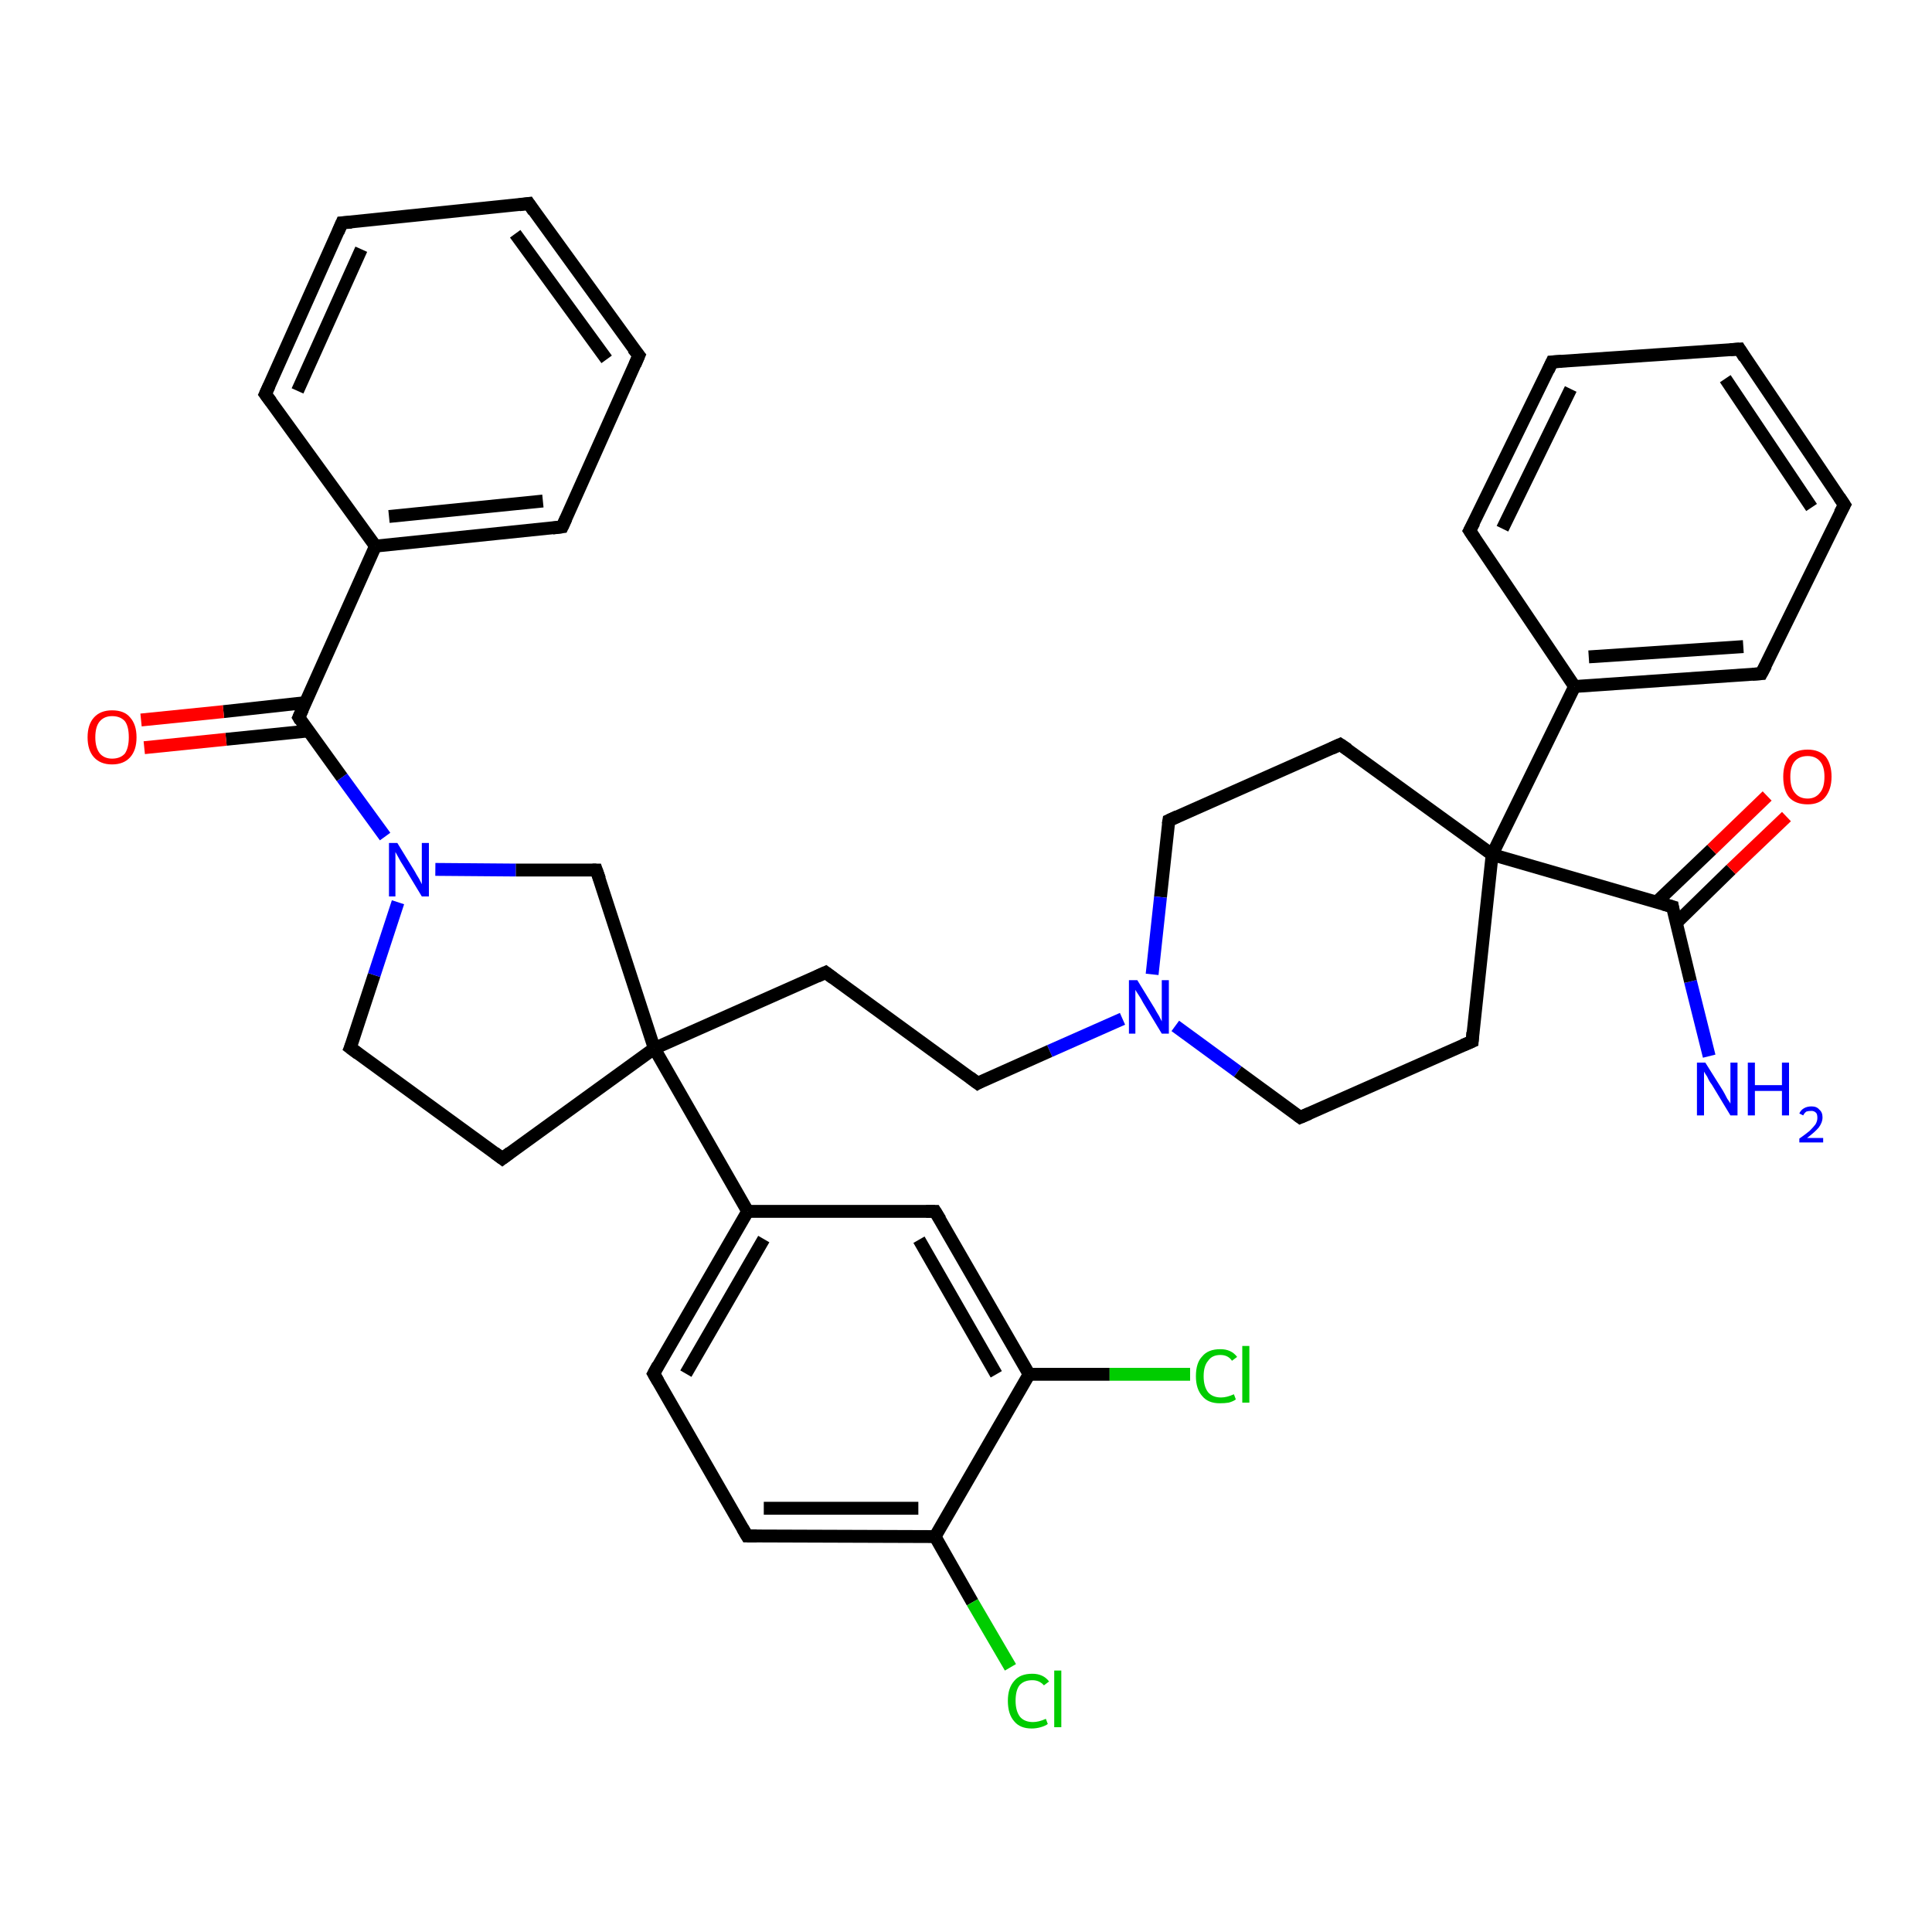 <?xml version='1.0' encoding='iso-8859-1'?>
<svg version='1.1' baseProfile='full'
              xmlns='http://www.w3.org/2000/svg'
                      xmlns:rdkit='http://www.rdkit.org/xml'
                      xmlns:xlink='http://www.w3.org/1999/xlink'
                  xml:space='preserve'
width='300px' height='300px' viewBox='0 0 300 300'>
<!-- END OF HEADER -->
<rect style='opacity:1.0;fill:#FFFFFF;stroke:none' width='300.0' height='300.0' x='0.0' y='0.0'> </rect>
<path class='bond-0 atom-0 atom-1' d='M 265.4,164.0 L 262.5,152.4' style='fill:none;fill-rule:evenodd;stroke:#0000FF;stroke-width:2.0px;stroke-linecap:butt;stroke-linejoin:miter;stroke-opacity:1' />
<path class='bond-0 atom-0 atom-1' d='M 262.5,152.4 L 259.7,140.8' style='fill:none;fill-rule:evenodd;stroke:#000000;stroke-width:2.0px;stroke-linecap:butt;stroke-linejoin:miter;stroke-opacity:1' />
<path class='bond-1 atom-1 atom-2' d='M 260.3,143.3 L 268.8,135.0' style='fill:none;fill-rule:evenodd;stroke:#000000;stroke-width:2.0px;stroke-linecap:butt;stroke-linejoin:miter;stroke-opacity:1' />
<path class='bond-1 atom-1 atom-2' d='M 268.8,135.0 L 277.4,126.8' style='fill:none;fill-rule:evenodd;stroke:#FF0000;stroke-width:2.0px;stroke-linecap:butt;stroke-linejoin:miter;stroke-opacity:1' />
<path class='bond-1 atom-1 atom-2' d='M 257.2,140.1 L 265.8,131.9' style='fill:none;fill-rule:evenodd;stroke:#000000;stroke-width:2.0px;stroke-linecap:butt;stroke-linejoin:miter;stroke-opacity:1' />
<path class='bond-1 atom-1 atom-2' d='M 265.8,131.9 L 274.4,123.6' style='fill:none;fill-rule:evenodd;stroke:#FF0000;stroke-width:2.0px;stroke-linecap:butt;stroke-linejoin:miter;stroke-opacity:1' />
<path class='bond-2 atom-1 atom-3' d='M 259.7,140.8 L 231.7,132.7' style='fill:none;fill-rule:evenodd;stroke:#000000;stroke-width:2.0px;stroke-linecap:butt;stroke-linejoin:miter;stroke-opacity:1' />
<path class='bond-3 atom-3 atom-4' d='M 231.7,132.7 L 244.5,106.6' style='fill:none;fill-rule:evenodd;stroke:#000000;stroke-width:2.0px;stroke-linecap:butt;stroke-linejoin:miter;stroke-opacity:1' />
<path class='bond-4 atom-4 atom-5' d='M 244.5,106.6 L 273.5,104.6' style='fill:none;fill-rule:evenodd;stroke:#000000;stroke-width:2.0px;stroke-linecap:butt;stroke-linejoin:miter;stroke-opacity:1' />
<path class='bond-4 atom-4 atom-5' d='M 246.7,102.0 L 270.7,100.4' style='fill:none;fill-rule:evenodd;stroke:#000000;stroke-width:2.0px;stroke-linecap:butt;stroke-linejoin:miter;stroke-opacity:1' />
<path class='bond-5 atom-5 atom-6' d='M 273.5,104.6 L 286.4,78.4' style='fill:none;fill-rule:evenodd;stroke:#000000;stroke-width:2.0px;stroke-linecap:butt;stroke-linejoin:miter;stroke-opacity:1' />
<path class='bond-6 atom-6 atom-7' d='M 286.4,78.4 L 270.1,54.2' style='fill:none;fill-rule:evenodd;stroke:#000000;stroke-width:2.0px;stroke-linecap:butt;stroke-linejoin:miter;stroke-opacity:1' />
<path class='bond-6 atom-6 atom-7' d='M 281.3,78.8 L 267.9,58.8' style='fill:none;fill-rule:evenodd;stroke:#000000;stroke-width:2.0px;stroke-linecap:butt;stroke-linejoin:miter;stroke-opacity:1' />
<path class='bond-7 atom-7 atom-8' d='M 270.1,54.2 L 241.0,56.2' style='fill:none;fill-rule:evenodd;stroke:#000000;stroke-width:2.0px;stroke-linecap:butt;stroke-linejoin:miter;stroke-opacity:1' />
<path class='bond-8 atom-8 atom-9' d='M 241.0,56.2 L 228.2,82.4' style='fill:none;fill-rule:evenodd;stroke:#000000;stroke-width:2.0px;stroke-linecap:butt;stroke-linejoin:miter;stroke-opacity:1' />
<path class='bond-8 atom-8 atom-9' d='M 243.9,60.4 L 233.3,82.1' style='fill:none;fill-rule:evenodd;stroke:#000000;stroke-width:2.0px;stroke-linecap:butt;stroke-linejoin:miter;stroke-opacity:1' />
<path class='bond-9 atom-3 atom-10' d='M 231.7,132.7 L 208.1,115.6' style='fill:none;fill-rule:evenodd;stroke:#000000;stroke-width:2.0px;stroke-linecap:butt;stroke-linejoin:miter;stroke-opacity:1' />
<path class='bond-10 atom-10 atom-11' d='M 208.1,115.6 L 181.5,127.4' style='fill:none;fill-rule:evenodd;stroke:#000000;stroke-width:2.0px;stroke-linecap:butt;stroke-linejoin:miter;stroke-opacity:1' />
<path class='bond-11 atom-11 atom-12' d='M 181.5,127.4 L 180.2,139.3' style='fill:none;fill-rule:evenodd;stroke:#000000;stroke-width:2.0px;stroke-linecap:butt;stroke-linejoin:miter;stroke-opacity:1' />
<path class='bond-11 atom-11 atom-12' d='M 180.2,139.3 L 178.9,151.3' style='fill:none;fill-rule:evenodd;stroke:#0000FF;stroke-width:2.0px;stroke-linecap:butt;stroke-linejoin:miter;stroke-opacity:1' />
<path class='bond-12 atom-12 atom-13' d='M 174.3,158.2 L 163.0,163.2' style='fill:none;fill-rule:evenodd;stroke:#0000FF;stroke-width:2.0px;stroke-linecap:butt;stroke-linejoin:miter;stroke-opacity:1' />
<path class='bond-12 atom-12 atom-13' d='M 163.0,163.2 L 151.8,168.2' style='fill:none;fill-rule:evenodd;stroke:#000000;stroke-width:2.0px;stroke-linecap:butt;stroke-linejoin:miter;stroke-opacity:1' />
<path class='bond-13 atom-13 atom-14' d='M 151.8,168.2 L 128.2,151.0' style='fill:none;fill-rule:evenodd;stroke:#000000;stroke-width:2.0px;stroke-linecap:butt;stroke-linejoin:miter;stroke-opacity:1' />
<path class='bond-14 atom-14 atom-15' d='M 128.2,151.0 L 101.6,162.8' style='fill:none;fill-rule:evenodd;stroke:#000000;stroke-width:2.0px;stroke-linecap:butt;stroke-linejoin:miter;stroke-opacity:1' />
<path class='bond-15 atom-15 atom-16' d='M 101.6,162.8 L 116.1,188.1' style='fill:none;fill-rule:evenodd;stroke:#000000;stroke-width:2.0px;stroke-linecap:butt;stroke-linejoin:miter;stroke-opacity:1' />
<path class='bond-16 atom-16 atom-17' d='M 116.1,188.1 L 101.5,213.3' style='fill:none;fill-rule:evenodd;stroke:#000000;stroke-width:2.0px;stroke-linecap:butt;stroke-linejoin:miter;stroke-opacity:1' />
<path class='bond-16 atom-16 atom-17' d='M 118.6,192.4 L 106.5,213.3' style='fill:none;fill-rule:evenodd;stroke:#000000;stroke-width:2.0px;stroke-linecap:butt;stroke-linejoin:miter;stroke-opacity:1' />
<path class='bond-17 atom-17 atom-18' d='M 101.5,213.3 L 116.0,238.5' style='fill:none;fill-rule:evenodd;stroke:#000000;stroke-width:2.0px;stroke-linecap:butt;stroke-linejoin:miter;stroke-opacity:1' />
<path class='bond-18 atom-18 atom-19' d='M 116.0,238.5 L 145.2,238.6' style='fill:none;fill-rule:evenodd;stroke:#000000;stroke-width:2.0px;stroke-linecap:butt;stroke-linejoin:miter;stroke-opacity:1' />
<path class='bond-18 atom-18 atom-19' d='M 118.6,234.2 L 142.6,234.2' style='fill:none;fill-rule:evenodd;stroke:#000000;stroke-width:2.0px;stroke-linecap:butt;stroke-linejoin:miter;stroke-opacity:1' />
<path class='bond-19 atom-19 atom-20' d='M 145.2,238.6 L 151.0,248.8' style='fill:none;fill-rule:evenodd;stroke:#000000;stroke-width:2.0px;stroke-linecap:butt;stroke-linejoin:miter;stroke-opacity:1' />
<path class='bond-19 atom-19 atom-20' d='M 151.0,248.8 L 156.9,258.9' style='fill:none;fill-rule:evenodd;stroke:#00CC00;stroke-width:2.0px;stroke-linecap:butt;stroke-linejoin:miter;stroke-opacity:1' />
<path class='bond-20 atom-19 atom-21' d='M 145.2,238.6 L 159.8,213.4' style='fill:none;fill-rule:evenodd;stroke:#000000;stroke-width:2.0px;stroke-linecap:butt;stroke-linejoin:miter;stroke-opacity:1' />
<path class='bond-21 atom-21 atom-22' d='M 159.8,213.4 L 172.3,213.4' style='fill:none;fill-rule:evenodd;stroke:#000000;stroke-width:2.0px;stroke-linecap:butt;stroke-linejoin:miter;stroke-opacity:1' />
<path class='bond-21 atom-21 atom-22' d='M 172.3,213.4 L 184.8,213.4' style='fill:none;fill-rule:evenodd;stroke:#00CC00;stroke-width:2.0px;stroke-linecap:butt;stroke-linejoin:miter;stroke-opacity:1' />
<path class='bond-22 atom-21 atom-23' d='M 159.8,213.4 L 145.2,188.1' style='fill:none;fill-rule:evenodd;stroke:#000000;stroke-width:2.0px;stroke-linecap:butt;stroke-linejoin:miter;stroke-opacity:1' />
<path class='bond-22 atom-21 atom-23' d='M 154.7,213.4 L 142.7,192.5' style='fill:none;fill-rule:evenodd;stroke:#000000;stroke-width:2.0px;stroke-linecap:butt;stroke-linejoin:miter;stroke-opacity:1' />
<path class='bond-23 atom-15 atom-24' d='M 101.6,162.8 L 78.0,179.9' style='fill:none;fill-rule:evenodd;stroke:#000000;stroke-width:2.0px;stroke-linecap:butt;stroke-linejoin:miter;stroke-opacity:1' />
<path class='bond-24 atom-24 atom-25' d='M 78.0,179.9 L 54.4,162.7' style='fill:none;fill-rule:evenodd;stroke:#000000;stroke-width:2.0px;stroke-linecap:butt;stroke-linejoin:miter;stroke-opacity:1' />
<path class='bond-25 atom-25 atom-26' d='M 54.4,162.7 L 58.1,151.4' style='fill:none;fill-rule:evenodd;stroke:#000000;stroke-width:2.0px;stroke-linecap:butt;stroke-linejoin:miter;stroke-opacity:1' />
<path class='bond-25 atom-25 atom-26' d='M 58.1,151.4 L 61.8,140.1' style='fill:none;fill-rule:evenodd;stroke:#0000FF;stroke-width:2.0px;stroke-linecap:butt;stroke-linejoin:miter;stroke-opacity:1' />
<path class='bond-26 atom-26 atom-27' d='M 59.8,129.9 L 53.1,120.7' style='fill:none;fill-rule:evenodd;stroke:#0000FF;stroke-width:2.0px;stroke-linecap:butt;stroke-linejoin:miter;stroke-opacity:1' />
<path class='bond-26 atom-26 atom-27' d='M 53.1,120.7 L 46.4,111.4' style='fill:none;fill-rule:evenodd;stroke:#000000;stroke-width:2.0px;stroke-linecap:butt;stroke-linejoin:miter;stroke-opacity:1' />
<path class='bond-27 atom-27 atom-28' d='M 47.4,109.1 L 34.7,110.5' style='fill:none;fill-rule:evenodd;stroke:#000000;stroke-width:2.0px;stroke-linecap:butt;stroke-linejoin:miter;stroke-opacity:1' />
<path class='bond-27 atom-27 atom-28' d='M 34.7,110.5 L 21.9,111.8' style='fill:none;fill-rule:evenodd;stroke:#FF0000;stroke-width:2.0px;stroke-linecap:butt;stroke-linejoin:miter;stroke-opacity:1' />
<path class='bond-27 atom-27 atom-28' d='M 47.9,113.5 L 35.1,114.8' style='fill:none;fill-rule:evenodd;stroke:#000000;stroke-width:2.0px;stroke-linecap:butt;stroke-linejoin:miter;stroke-opacity:1' />
<path class='bond-27 atom-27 atom-28' d='M 35.1,114.8 L 22.4,116.1' style='fill:none;fill-rule:evenodd;stroke:#FF0000;stroke-width:2.0px;stroke-linecap:butt;stroke-linejoin:miter;stroke-opacity:1' />
<path class='bond-28 atom-27 atom-29' d='M 46.4,111.4 L 58.3,84.8' style='fill:none;fill-rule:evenodd;stroke:#000000;stroke-width:2.0px;stroke-linecap:butt;stroke-linejoin:miter;stroke-opacity:1' />
<path class='bond-29 atom-29 atom-30' d='M 58.3,84.8 L 87.3,81.8' style='fill:none;fill-rule:evenodd;stroke:#000000;stroke-width:2.0px;stroke-linecap:butt;stroke-linejoin:miter;stroke-opacity:1' />
<path class='bond-29 atom-29 atom-30' d='M 60.4,80.2 L 84.3,77.8' style='fill:none;fill-rule:evenodd;stroke:#000000;stroke-width:2.0px;stroke-linecap:butt;stroke-linejoin:miter;stroke-opacity:1' />
<path class='bond-30 atom-30 atom-31' d='M 87.3,81.8 L 99.2,55.2' style='fill:none;fill-rule:evenodd;stroke:#000000;stroke-width:2.0px;stroke-linecap:butt;stroke-linejoin:miter;stroke-opacity:1' />
<path class='bond-31 atom-31 atom-32' d='M 99.2,55.2 L 82.1,31.6' style='fill:none;fill-rule:evenodd;stroke:#000000;stroke-width:2.0px;stroke-linecap:butt;stroke-linejoin:miter;stroke-opacity:1' />
<path class='bond-31 atom-31 atom-32' d='M 94.2,55.8 L 80.0,36.3' style='fill:none;fill-rule:evenodd;stroke:#000000;stroke-width:2.0px;stroke-linecap:butt;stroke-linejoin:miter;stroke-opacity:1' />
<path class='bond-32 atom-32 atom-33' d='M 82.1,31.6 L 53.1,34.6' style='fill:none;fill-rule:evenodd;stroke:#000000;stroke-width:2.0px;stroke-linecap:butt;stroke-linejoin:miter;stroke-opacity:1' />
<path class='bond-33 atom-33 atom-34' d='M 53.1,34.6 L 41.2,61.2' style='fill:none;fill-rule:evenodd;stroke:#000000;stroke-width:2.0px;stroke-linecap:butt;stroke-linejoin:miter;stroke-opacity:1' />
<path class='bond-33 atom-33 atom-34' d='M 56.1,38.7 L 46.2,60.7' style='fill:none;fill-rule:evenodd;stroke:#000000;stroke-width:2.0px;stroke-linecap:butt;stroke-linejoin:miter;stroke-opacity:1' />
<path class='bond-34 atom-26 atom-35' d='M 67.6,135.0 L 80.1,135.1' style='fill:none;fill-rule:evenodd;stroke:#0000FF;stroke-width:2.0px;stroke-linecap:butt;stroke-linejoin:miter;stroke-opacity:1' />
<path class='bond-34 atom-26 atom-35' d='M 80.1,135.1 L 92.6,135.1' style='fill:none;fill-rule:evenodd;stroke:#000000;stroke-width:2.0px;stroke-linecap:butt;stroke-linejoin:miter;stroke-opacity:1' />
<path class='bond-35 atom-12 atom-36' d='M 182.5,159.3 L 192.2,166.4' style='fill:none;fill-rule:evenodd;stroke:#0000FF;stroke-width:2.0px;stroke-linecap:butt;stroke-linejoin:miter;stroke-opacity:1' />
<path class='bond-35 atom-12 atom-36' d='M 192.2,166.4 L 201.9,173.5' style='fill:none;fill-rule:evenodd;stroke:#000000;stroke-width:2.0px;stroke-linecap:butt;stroke-linejoin:miter;stroke-opacity:1' />
<path class='bond-36 atom-36 atom-37' d='M 201.9,173.5 L 228.6,161.7' style='fill:none;fill-rule:evenodd;stroke:#000000;stroke-width:2.0px;stroke-linecap:butt;stroke-linejoin:miter;stroke-opacity:1' />
<path class='bond-37 atom-37 atom-3' d='M 228.6,161.7 L 231.7,132.7' style='fill:none;fill-rule:evenodd;stroke:#000000;stroke-width:2.0px;stroke-linecap:butt;stroke-linejoin:miter;stroke-opacity:1' />
<path class='bond-38 atom-9 atom-4' d='M 228.2,82.4 L 244.5,106.6' style='fill:none;fill-rule:evenodd;stroke:#000000;stroke-width:2.0px;stroke-linecap:butt;stroke-linejoin:miter;stroke-opacity:1' />
<path class='bond-39 atom-35 atom-15' d='M 92.6,135.1 L 101.6,162.8' style='fill:none;fill-rule:evenodd;stroke:#000000;stroke-width:2.0px;stroke-linecap:butt;stroke-linejoin:miter;stroke-opacity:1' />
<path class='bond-40 atom-23 atom-16' d='M 145.2,188.1 L 116.1,188.1' style='fill:none;fill-rule:evenodd;stroke:#000000;stroke-width:2.0px;stroke-linecap:butt;stroke-linejoin:miter;stroke-opacity:1' />
<path class='bond-41 atom-34 atom-29' d='M 41.2,61.2 L 58.3,84.8' style='fill:none;fill-rule:evenodd;stroke:#000000;stroke-width:2.0px;stroke-linecap:butt;stroke-linejoin:miter;stroke-opacity:1' />
<path d='M 259.8,141.4 L 259.7,140.8 L 258.3,140.4' style='fill:none;stroke:#000000;stroke-width:2.0px;stroke-linecap:butt;stroke-linejoin:miter;stroke-opacity:1;' />
<path d='M 272.1,104.7 L 273.5,104.6 L 274.2,103.3' style='fill:none;stroke:#000000;stroke-width:2.0px;stroke-linecap:butt;stroke-linejoin:miter;stroke-opacity:1;' />
<path d='M 285.7,79.7 L 286.4,78.4 L 285.6,77.2' style='fill:none;stroke:#000000;stroke-width:2.0px;stroke-linecap:butt;stroke-linejoin:miter;stroke-opacity:1;' />
<path d='M 270.9,55.5 L 270.1,54.2 L 268.7,54.3' style='fill:none;stroke:#000000;stroke-width:2.0px;stroke-linecap:butt;stroke-linejoin:miter;stroke-opacity:1;' />
<path d='M 242.5,56.1 L 241.0,56.2 L 240.4,57.5' style='fill:none;stroke:#000000;stroke-width:2.0px;stroke-linecap:butt;stroke-linejoin:miter;stroke-opacity:1;' />
<path d='M 228.9,81.1 L 228.2,82.4 L 229.0,83.6' style='fill:none;stroke:#000000;stroke-width:2.0px;stroke-linecap:butt;stroke-linejoin:miter;stroke-opacity:1;' />
<path d='M 209.3,116.4 L 208.1,115.6 L 206.8,116.2' style='fill:none;stroke:#000000;stroke-width:2.0px;stroke-linecap:butt;stroke-linejoin:miter;stroke-opacity:1;' />
<path d='M 182.8,126.8 L 181.5,127.4 L 181.4,128.0' style='fill:none;stroke:#000000;stroke-width:2.0px;stroke-linecap:butt;stroke-linejoin:miter;stroke-opacity:1;' />
<path d='M 152.3,167.9 L 151.8,168.2 L 150.6,167.3' style='fill:none;stroke:#000000;stroke-width:2.0px;stroke-linecap:butt;stroke-linejoin:miter;stroke-opacity:1;' />
<path d='M 129.4,151.9 L 128.2,151.0 L 126.9,151.6' style='fill:none;stroke:#000000;stroke-width:2.0px;stroke-linecap:butt;stroke-linejoin:miter;stroke-opacity:1;' />
<path d='M 102.2,212.0 L 101.5,213.3 L 102.2,214.5' style='fill:none;stroke:#000000;stroke-width:2.0px;stroke-linecap:butt;stroke-linejoin:miter;stroke-opacity:1;' />
<path d='M 115.3,237.3 L 116.0,238.5 L 117.5,238.5' style='fill:none;stroke:#000000;stroke-width:2.0px;stroke-linecap:butt;stroke-linejoin:miter;stroke-opacity:1;' />
<path d='M 146.0,189.4 L 145.2,188.1 L 143.8,188.1' style='fill:none;stroke:#000000;stroke-width:2.0px;stroke-linecap:butt;stroke-linejoin:miter;stroke-opacity:1;' />
<path d='M 79.2,179.0 L 78.0,179.9 L 76.8,179.0' style='fill:none;stroke:#000000;stroke-width:2.0px;stroke-linecap:butt;stroke-linejoin:miter;stroke-opacity:1;' />
<path d='M 55.6,163.6 L 54.4,162.7 L 54.6,162.2' style='fill:none;stroke:#000000;stroke-width:2.0px;stroke-linecap:butt;stroke-linejoin:miter;stroke-opacity:1;' />
<path d='M 46.7,111.9 L 46.4,111.4 L 47.0,110.1' style='fill:none;stroke:#000000;stroke-width:2.0px;stroke-linecap:butt;stroke-linejoin:miter;stroke-opacity:1;' />
<path d='M 85.8,82.0 L 87.3,81.8 L 87.9,80.5' style='fill:none;stroke:#000000;stroke-width:2.0px;stroke-linecap:butt;stroke-linejoin:miter;stroke-opacity:1;' />
<path d='M 98.6,56.6 L 99.2,55.2 L 98.3,54.1' style='fill:none;stroke:#000000;stroke-width:2.0px;stroke-linecap:butt;stroke-linejoin:miter;stroke-opacity:1;' />
<path d='M 82.9,32.8 L 82.1,31.6 L 80.6,31.8' style='fill:none;stroke:#000000;stroke-width:2.0px;stroke-linecap:butt;stroke-linejoin:miter;stroke-opacity:1;' />
<path d='M 54.6,34.5 L 53.1,34.6 L 52.5,36.0' style='fill:none;stroke:#000000;stroke-width:2.0px;stroke-linecap:butt;stroke-linejoin:miter;stroke-opacity:1;' />
<path d='M 41.8,59.9 L 41.2,61.2 L 42.1,62.4' style='fill:none;stroke:#000000;stroke-width:2.0px;stroke-linecap:butt;stroke-linejoin:miter;stroke-opacity:1;' />
<path d='M 92.0,135.1 L 92.6,135.1 L 93.1,136.5' style='fill:none;stroke:#000000;stroke-width:2.0px;stroke-linecap:butt;stroke-linejoin:miter;stroke-opacity:1;' />
<path d='M 201.5,173.2 L 201.9,173.5 L 203.3,172.9' style='fill:none;stroke:#000000;stroke-width:2.0px;stroke-linecap:butt;stroke-linejoin:miter;stroke-opacity:1;' />
<path d='M 227.2,162.3 L 228.6,161.7 L 228.7,160.3' style='fill:none;stroke:#000000;stroke-width:2.0px;stroke-linecap:butt;stroke-linejoin:miter;stroke-opacity:1;' />
<path class='atom-0' d='M 264.8 165.0
L 267.5 169.3
Q 267.8 169.8, 268.2 170.6
Q 268.7 171.3, 268.7 171.4
L 268.7 165.0
L 269.8 165.0
L 269.8 173.2
L 268.7 173.2
L 265.8 168.4
Q 265.4 167.9, 265.1 167.2
Q 264.7 166.6, 264.6 166.4
L 264.6 173.2
L 263.5 173.2
L 263.5 165.0
L 264.8 165.0
' fill='#0000FF'/>
<path class='atom-0' d='M 271.4 165.0
L 272.5 165.0
L 272.5 168.5
L 276.7 168.5
L 276.7 165.0
L 277.8 165.0
L 277.8 173.2
L 276.7 173.2
L 276.7 169.4
L 272.5 169.4
L 272.5 173.2
L 271.4 173.2
L 271.4 165.0
' fill='#0000FF'/>
<path class='atom-0' d='M 279.4 172.9
Q 279.6 172.4, 280.1 172.1
Q 280.6 171.8, 281.3 171.8
Q 282.1 171.8, 282.5 172.3
Q 283.0 172.7, 283.0 173.5
Q 283.0 174.3, 282.4 175.1
Q 281.8 175.8, 280.6 176.7
L 283.1 176.7
L 283.1 177.4
L 279.4 177.4
L 279.4 176.8
Q 280.4 176.1, 281.0 175.6
Q 281.6 175.0, 281.9 174.6
Q 282.2 174.1, 282.2 173.6
Q 282.2 173.0, 282.0 172.8
Q 281.7 172.5, 281.3 172.5
Q 280.8 172.5, 280.5 172.6
Q 280.2 172.8, 280.0 173.2
L 279.4 172.9
' fill='#0000FF'/>
<path class='atom-2' d='M 276.9 120.6
Q 276.9 118.7, 277.8 117.5
Q 278.8 116.4, 280.7 116.4
Q 282.5 116.4, 283.5 117.5
Q 284.4 118.7, 284.4 120.6
Q 284.4 122.6, 283.4 123.8
Q 282.5 124.9, 280.7 124.9
Q 278.8 124.9, 277.8 123.8
Q 276.9 122.7, 276.9 120.6
M 280.7 124.0
Q 281.9 124.0, 282.6 123.1
Q 283.3 122.3, 283.3 120.6
Q 283.3 119.0, 282.6 118.2
Q 281.9 117.4, 280.7 117.4
Q 279.4 117.4, 278.7 118.2
Q 278.0 119.0, 278.0 120.6
Q 278.0 122.3, 278.7 123.1
Q 279.4 124.0, 280.7 124.0
' fill='#FF0000'/>
<path class='atom-12' d='M 176.6 152.2
L 179.3 156.6
Q 179.5 157.0, 180.0 157.8
Q 180.4 158.6, 180.4 158.6
L 180.4 152.2
L 181.5 152.2
L 181.5 160.5
L 180.4 160.5
L 177.5 155.7
Q 177.2 155.1, 176.8 154.5
Q 176.4 153.9, 176.3 153.7
L 176.3 160.5
L 175.3 160.5
L 175.3 152.2
L 176.6 152.2
' fill='#0000FF'/>
<path class='atom-20' d='M 156.5 264.1
Q 156.5 262.1, 157.5 261.0
Q 158.4 259.9, 160.3 259.9
Q 162.0 259.9, 162.9 261.1
L 162.1 261.7
Q 161.4 260.9, 160.3 260.9
Q 159.0 260.9, 158.3 261.7
Q 157.7 262.5, 157.7 264.1
Q 157.7 265.7, 158.4 266.6
Q 159.1 267.4, 160.4 267.4
Q 161.3 267.4, 162.4 266.9
L 162.7 267.7
Q 162.3 268.0, 161.6 268.2
Q 160.9 268.4, 160.2 268.4
Q 158.4 268.4, 157.5 267.3
Q 156.5 266.2, 156.5 264.1
' fill='#00CC00'/>
<path class='atom-20' d='M 163.7 259.4
L 164.8 259.4
L 164.8 268.2
L 163.7 268.2
L 163.7 259.4
' fill='#00CC00'/>
<path class='atom-22' d='M 185.7 213.7
Q 185.7 211.6, 186.7 210.6
Q 187.6 209.5, 189.5 209.5
Q 191.2 209.5, 192.1 210.7
L 191.3 211.3
Q 190.7 210.4, 189.5 210.4
Q 188.2 210.4, 187.6 211.3
Q 186.9 212.1, 186.9 213.7
Q 186.9 215.3, 187.6 216.2
Q 188.3 217.0, 189.6 217.0
Q 190.5 217.0, 191.6 216.5
L 191.9 217.3
Q 191.5 217.6, 190.8 217.8
Q 190.2 217.9, 189.4 217.9
Q 187.6 217.9, 186.7 216.8
Q 185.7 215.7, 185.7 213.7
' fill='#00CC00'/>
<path class='atom-22' d='M 192.9 209.0
L 194.0 209.0
L 194.0 217.8
L 192.9 217.8
L 192.9 209.0
' fill='#00CC00'/>
<path class='atom-26' d='M 61.7 130.9
L 64.4 135.3
Q 64.6 135.7, 65.1 136.5
Q 65.5 137.3, 65.5 137.3
L 65.5 130.9
L 66.6 130.9
L 66.6 139.2
L 65.5 139.2
L 62.6 134.4
Q 62.2 133.8, 61.9 133.2
Q 61.5 132.5, 61.4 132.3
L 61.4 139.2
L 60.4 139.2
L 60.4 130.9
L 61.7 130.9
' fill='#0000FF'/>
<path class='atom-28' d='M 13.6 114.5
Q 13.6 112.5, 14.6 111.4
Q 15.6 110.3, 17.4 110.3
Q 19.3 110.3, 20.2 111.4
Q 21.2 112.5, 21.2 114.5
Q 21.2 116.5, 20.2 117.6
Q 19.2 118.7, 17.4 118.7
Q 15.6 118.7, 14.6 117.6
Q 13.6 116.5, 13.6 114.5
M 17.4 117.8
Q 18.7 117.8, 19.4 117.0
Q 20.0 116.1, 20.0 114.5
Q 20.0 112.8, 19.4 112.0
Q 18.7 111.2, 17.4 111.2
Q 16.2 111.2, 15.5 112.0
Q 14.8 112.8, 14.8 114.5
Q 14.8 116.1, 15.5 117.0
Q 16.2 117.8, 17.4 117.8
' fill='#FF0000'/>
</svg>
